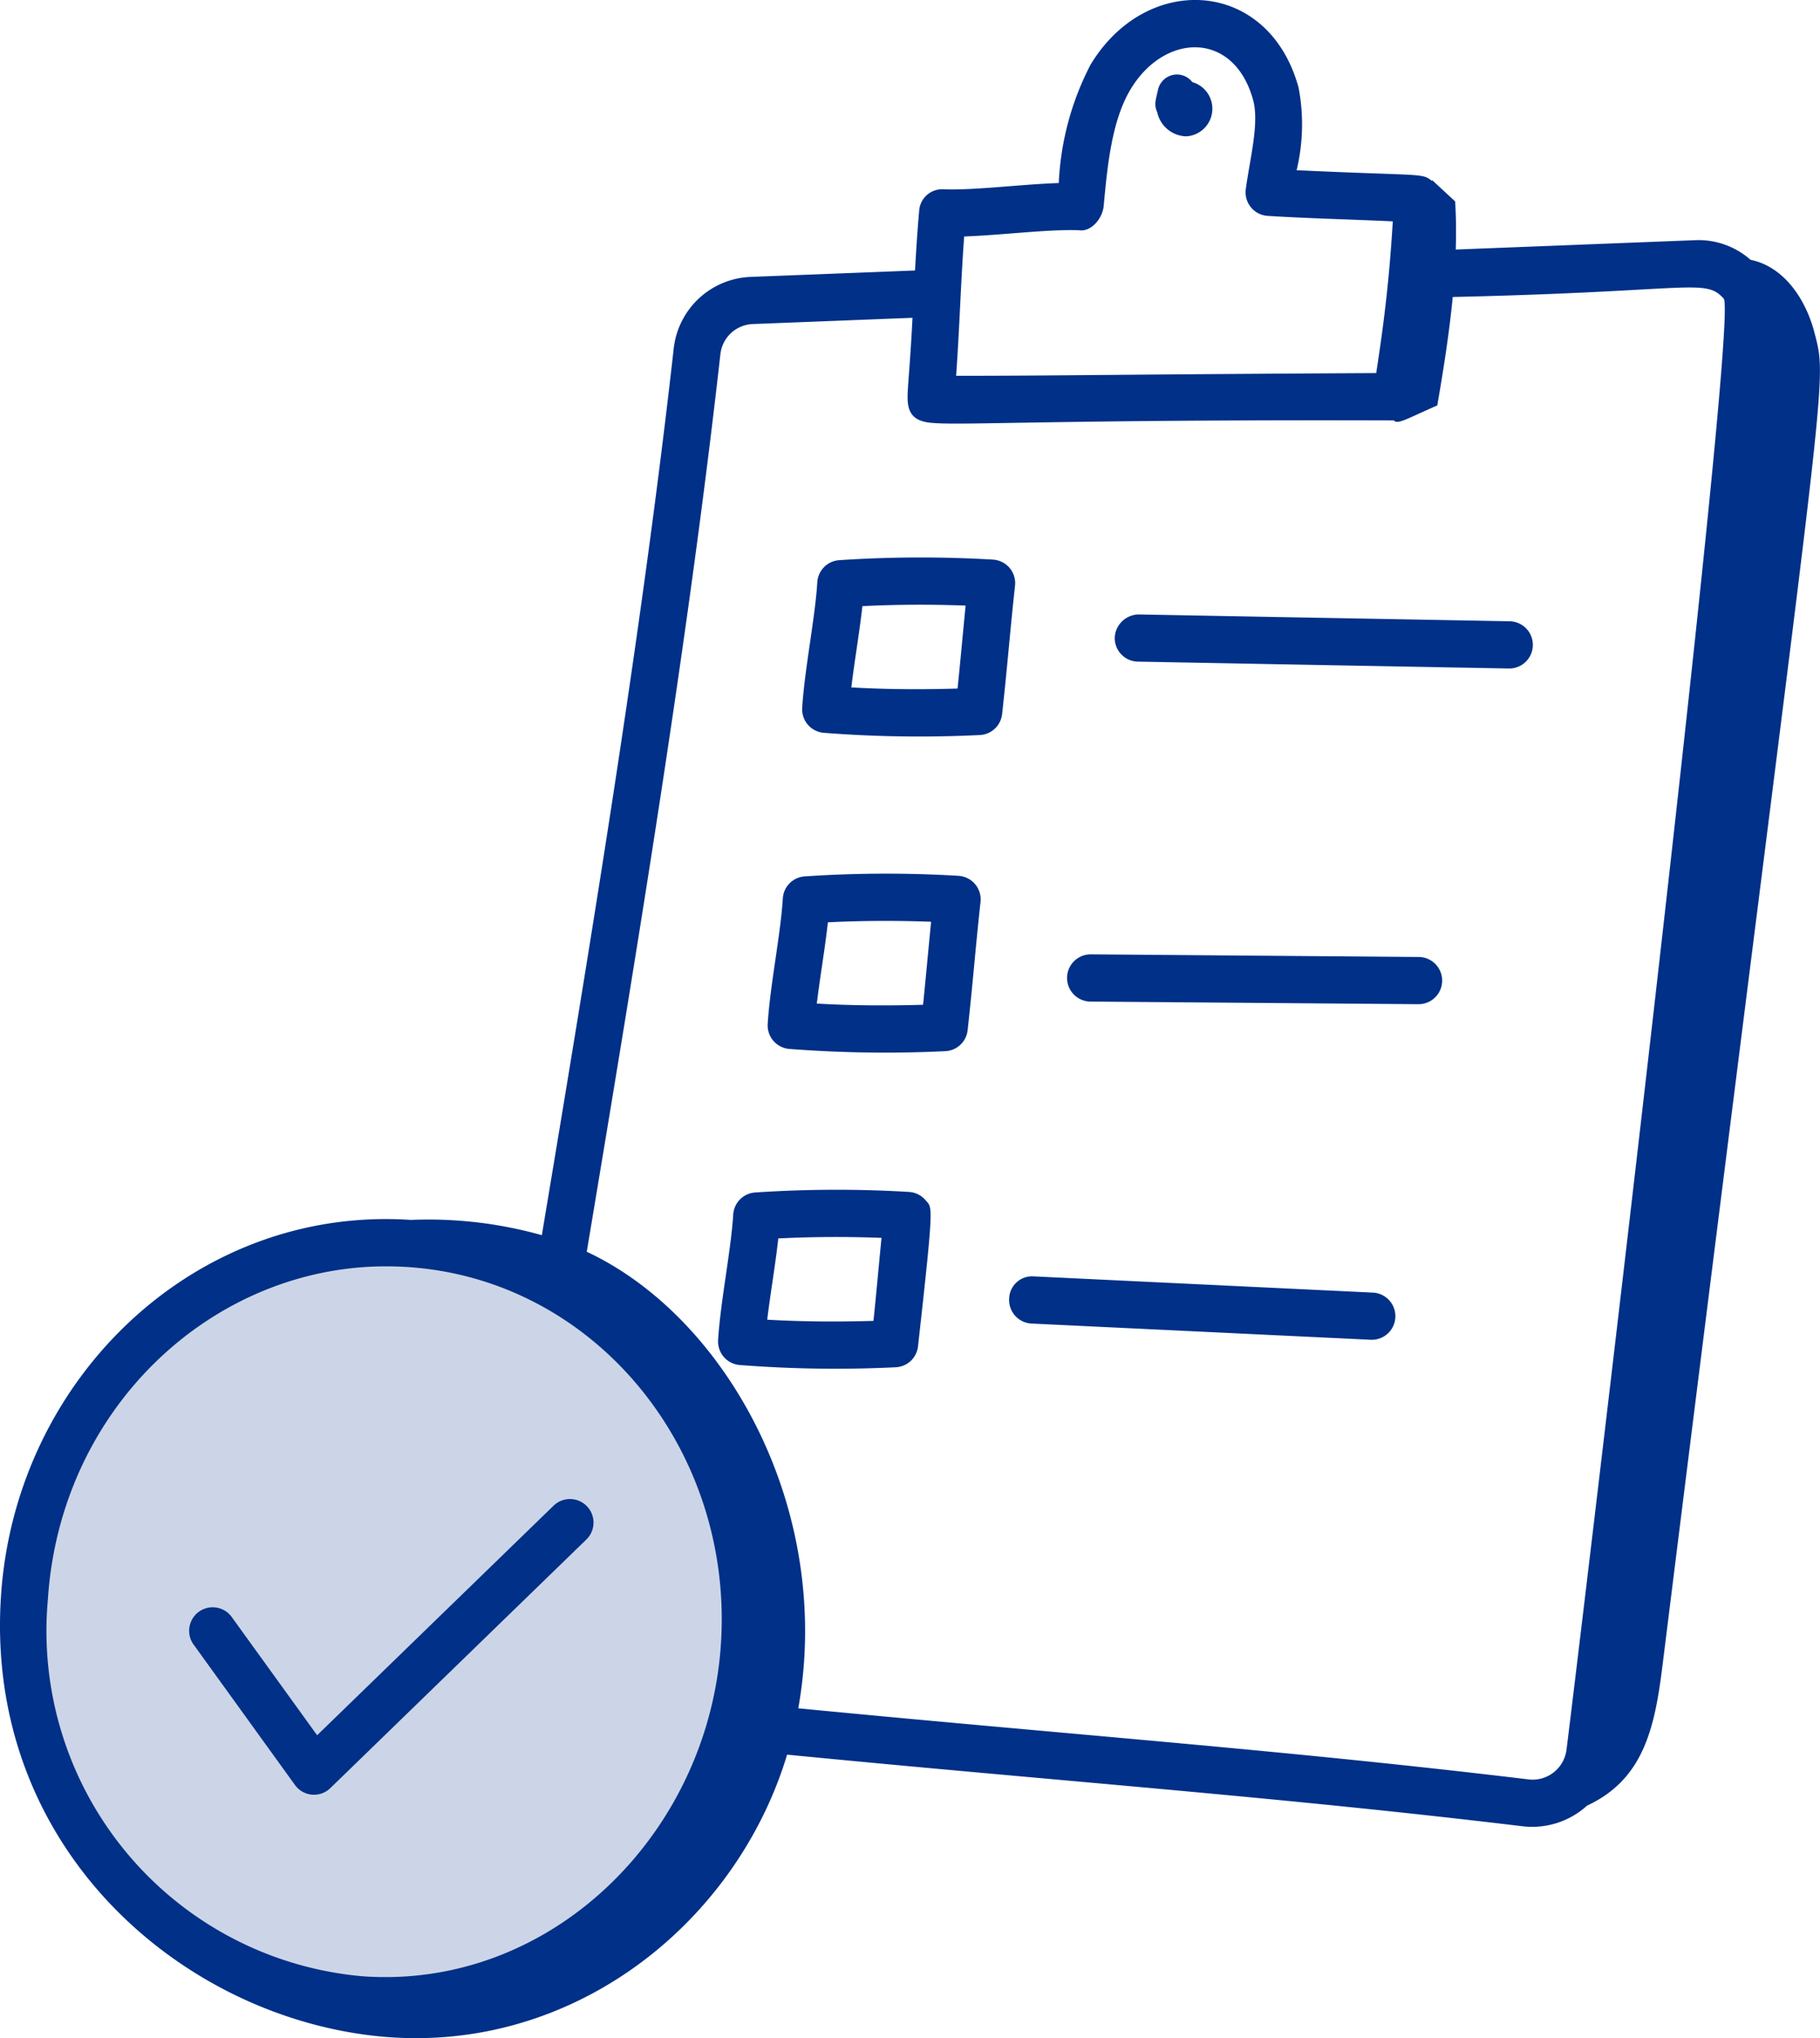 <svg id="Other_Banking_3" data-name="Other Banking 3" xmlns="http://www.w3.org/2000/svg" width="98.729" height="110.507" viewBox="0 0 98.729 110.507">
  <ellipse id="Ellipse_2" data-name="Ellipse 2" cx="20.677" cy="20.757" rx="20.677" ry="20.757" transform="translate(1 68.412)" fill="#ccd5e7"/>
  <g id="_x38_3">
    <path id="Path_3528" data-name="Path 3528" d="M77.915,8.887c-1.615-5.911-8.245-6.3-11.29-1.242a15.417,15.417,0,0,0-1.72,6.411c-2.026.063-4.527.4-6.25.338a1.248,1.248,0,0,0-1.323,1.165c-.1,1.112-.166,2.18-.225,3.238l-8.879.346a4.371,4.371,0,0,0-4.215,3.917c-1.735,15.429-4.467,31.968-7.15,48.041a22.721,22.721,0,0,0-7.106-.828C18.1,69.491,8.3,78.833,7.523,90.671c-.889,13.523,9.58,22.623,20.2,23.834,10.54,1.2,19.629-5.926,22.445-15.239,14.74,1.438,26.636,2.287,39.872,3.88a4.427,4.427,0,0,0,3.523-1.117c3.109-1.442,3.686-4.3,4.1-7.664,8.872-71.183,9.009-69.2,8.238-72.188-.459-1.781-1.626-3.584-3.471-3.96a4.256,4.256,0,0,0-3.012-1.063l-12.978.507c.025-.873.022-1.744-.034-2.61L85.163,13.9c0,.016-.005.031-.007.047-.566-.457-.455-.261-7.349-.588A10.613,10.613,0,0,0,77.915,8.887ZM10.068,90.841C10.754,80.4,19.061,72.79,28.411,72.79c10.766,0,18.886,9.559,18.167,20.472-.681,10.346-9.269,18.779-19.487,18.016A18.793,18.793,0,0,1,10.068,90.841Zm90.908-70.518c.876.978-8.3,77.011-8.53,78.686a1.853,1.853,0,0,1-2.1,1.594c-13.192-1.585-24.6-2.4-39.572-3.85C52.69,86.018,46.908,75.557,39.3,72,42.012,55.747,44.787,39,46.548,23.344A1.837,1.837,0,0,1,48.324,21.7l8.646-.338c-.094,1.855-.192,2.977-.24,3.7-.064.959-.115,1.838,1.167,1.985,1.568.18,6.393-.178,25.182-.122.207.24.69-.084,2.358-.812.336-1.932.647-3.9.839-5.88C99.309,19.942,99.959,19.19,100.976,20.324ZM83.025,16.133c-.194,3.149-.456,5.336-.9,8.226-14.139.075-17.348.148-22.788.148.186-2.6.252-5.072.436-7.555,1.993-.066,4.554-.4,6.232-.338.661.1,1.273-.637,1.337-1.317.2-2.167.434-4.622,1.461-6.328,1.863-3.09,5.622-3.161,6.647.593.345,1.265-.2,3.281-.4,4.833a1.277,1.277,0,0,0,1.182,1.44C78.374,15.974,80.8,16.025,83.025,16.133Z" transform="translate(-7.47 -4.131)" fill="#003087"/>
    <path id="Path_3529" data-name="Path 3529" d="M46.074,7.433a1.05,1.05,0,0,0-1.861.419c-.111.519-.237.79-.042,1.216a1.655,1.655,0,0,0,1.572,1.305A1.5,1.5,0,0,0,46.074,7.433Z" transform="translate(18.605 -2.981)" fill="#003087"/>
    <path id="Path_3530" data-name="Path 3530" d="M43.418,21.954a66.739,66.739,0,0,0-8.349.03,1.276,1.276,0,0,0-1.188,1.2c-.116,1.909-.692,4.725-.819,6.806a1.278,1.278,0,0,0,1.167,1.354,66.964,66.964,0,0,0,8.466.12,1.276,1.276,0,0,0,1.211-1.137c.288-2.582.422-4.418.7-6.95A1.279,1.279,0,0,0,43.418,21.954Zm-1.929,6.991c-2.044.062-3.975.043-5.762-.063.166-1.4.438-2.944.6-4.406,1.856-.093,3.731-.1,5.6-.03C41.773,25.983,41.648,27.422,41.489,28.945Z" transform="translate(10.455 8.388)" fill="#003087"/>
    <path id="Path_3531" data-name="Path 3531" d="M42.318,32a66.139,66.139,0,0,0-8.349.03,1.276,1.276,0,0,0-1.188,1.2c-.119,1.952-.69,4.687-.819,6.8a1.278,1.278,0,0,0,1.167,1.354,67.4,67.4,0,0,0,8.465.122,1.276,1.276,0,0,0,1.212-1.135c.291-2.607.429-4.5.7-6.951A1.279,1.279,0,0,0,42.318,32Zm-1.929,6.991c-2.049.058-3.979.04-5.763-.065.166-1.4.44-2.959.6-4.406,1.866-.093,3.743-.1,5.6-.03C40.663,36.121,40.546,37.476,40.389,38.988Z" transform="translate(9.684 15.487)" fill="#003087"/>
    <path id="Path_3532" data-name="Path 3532" d="M40.736,42.039a66.124,66.124,0,0,0-8.349.03,1.276,1.276,0,0,0-1.188,1.2c-.116,1.9-.694,4.737-.82,6.8a1.278,1.278,0,0,0,1.167,1.354,67.4,67.4,0,0,0,8.465.122,1.275,1.275,0,0,0,1.212-1.135c.884-7.908.781-7.479.412-7.92A1.277,1.277,0,0,0,40.736,42.039ZM38.807,49.03c-2.048.06-3.977.04-5.763-.065.174-1.452.443-2.977.6-4.406,1.866-.092,3.741-.1,5.6-.03C39.082,46.153,38.978,47.373,38.807,49.03Z" transform="translate(8.576 22.586)" fill="#003087"/>
    <path id="Path_3533" data-name="Path 3533" d="M44.331,23.648a1.316,1.316,0,0,0-1.3,1.257,1.279,1.279,0,0,0,1.252,1.3l20.114.372h.024a1.28,1.28,0,0,0,.022-2.56Z" transform="translate(17.44 9.668)" fill="#003087"/>
    <path id="Path_3534" data-name="Path 3534" d="M60.582,34.586,42.8,34.444h-.01a1.28,1.28,0,0,0-.01,2.56l17.777.142h.01a1.28,1.28,0,0,0,.01-2.56Z" transform="translate(16.38 17.3)" fill="#003087"/>
    <path id="Path_3535" data-name="Path 3535" d="M59.406,45.555,41,44.675a1.243,1.243,0,0,0-1.334,1.217,1.278,1.278,0,0,0,1.213,1.34l18.411.88a1.28,1.28,0,0,0,.121-2.557Z" transform="translate(15.077 24.529)" fill="#003087"/>
    <path id="Path_3536" data-name="Path 3536" d="M19.228,67.258a1.272,1.272,0,0,0,1.919.168L35.032,53.951a1.277,1.277,0,0,0-1.772-1.84L20.43,64.561l-4.6-6.366a1.277,1.277,0,1,0-2.064,1.5Z" transform="translate(-3.227 29.522)" fill="#003087"/>
  </g>
</svg>
